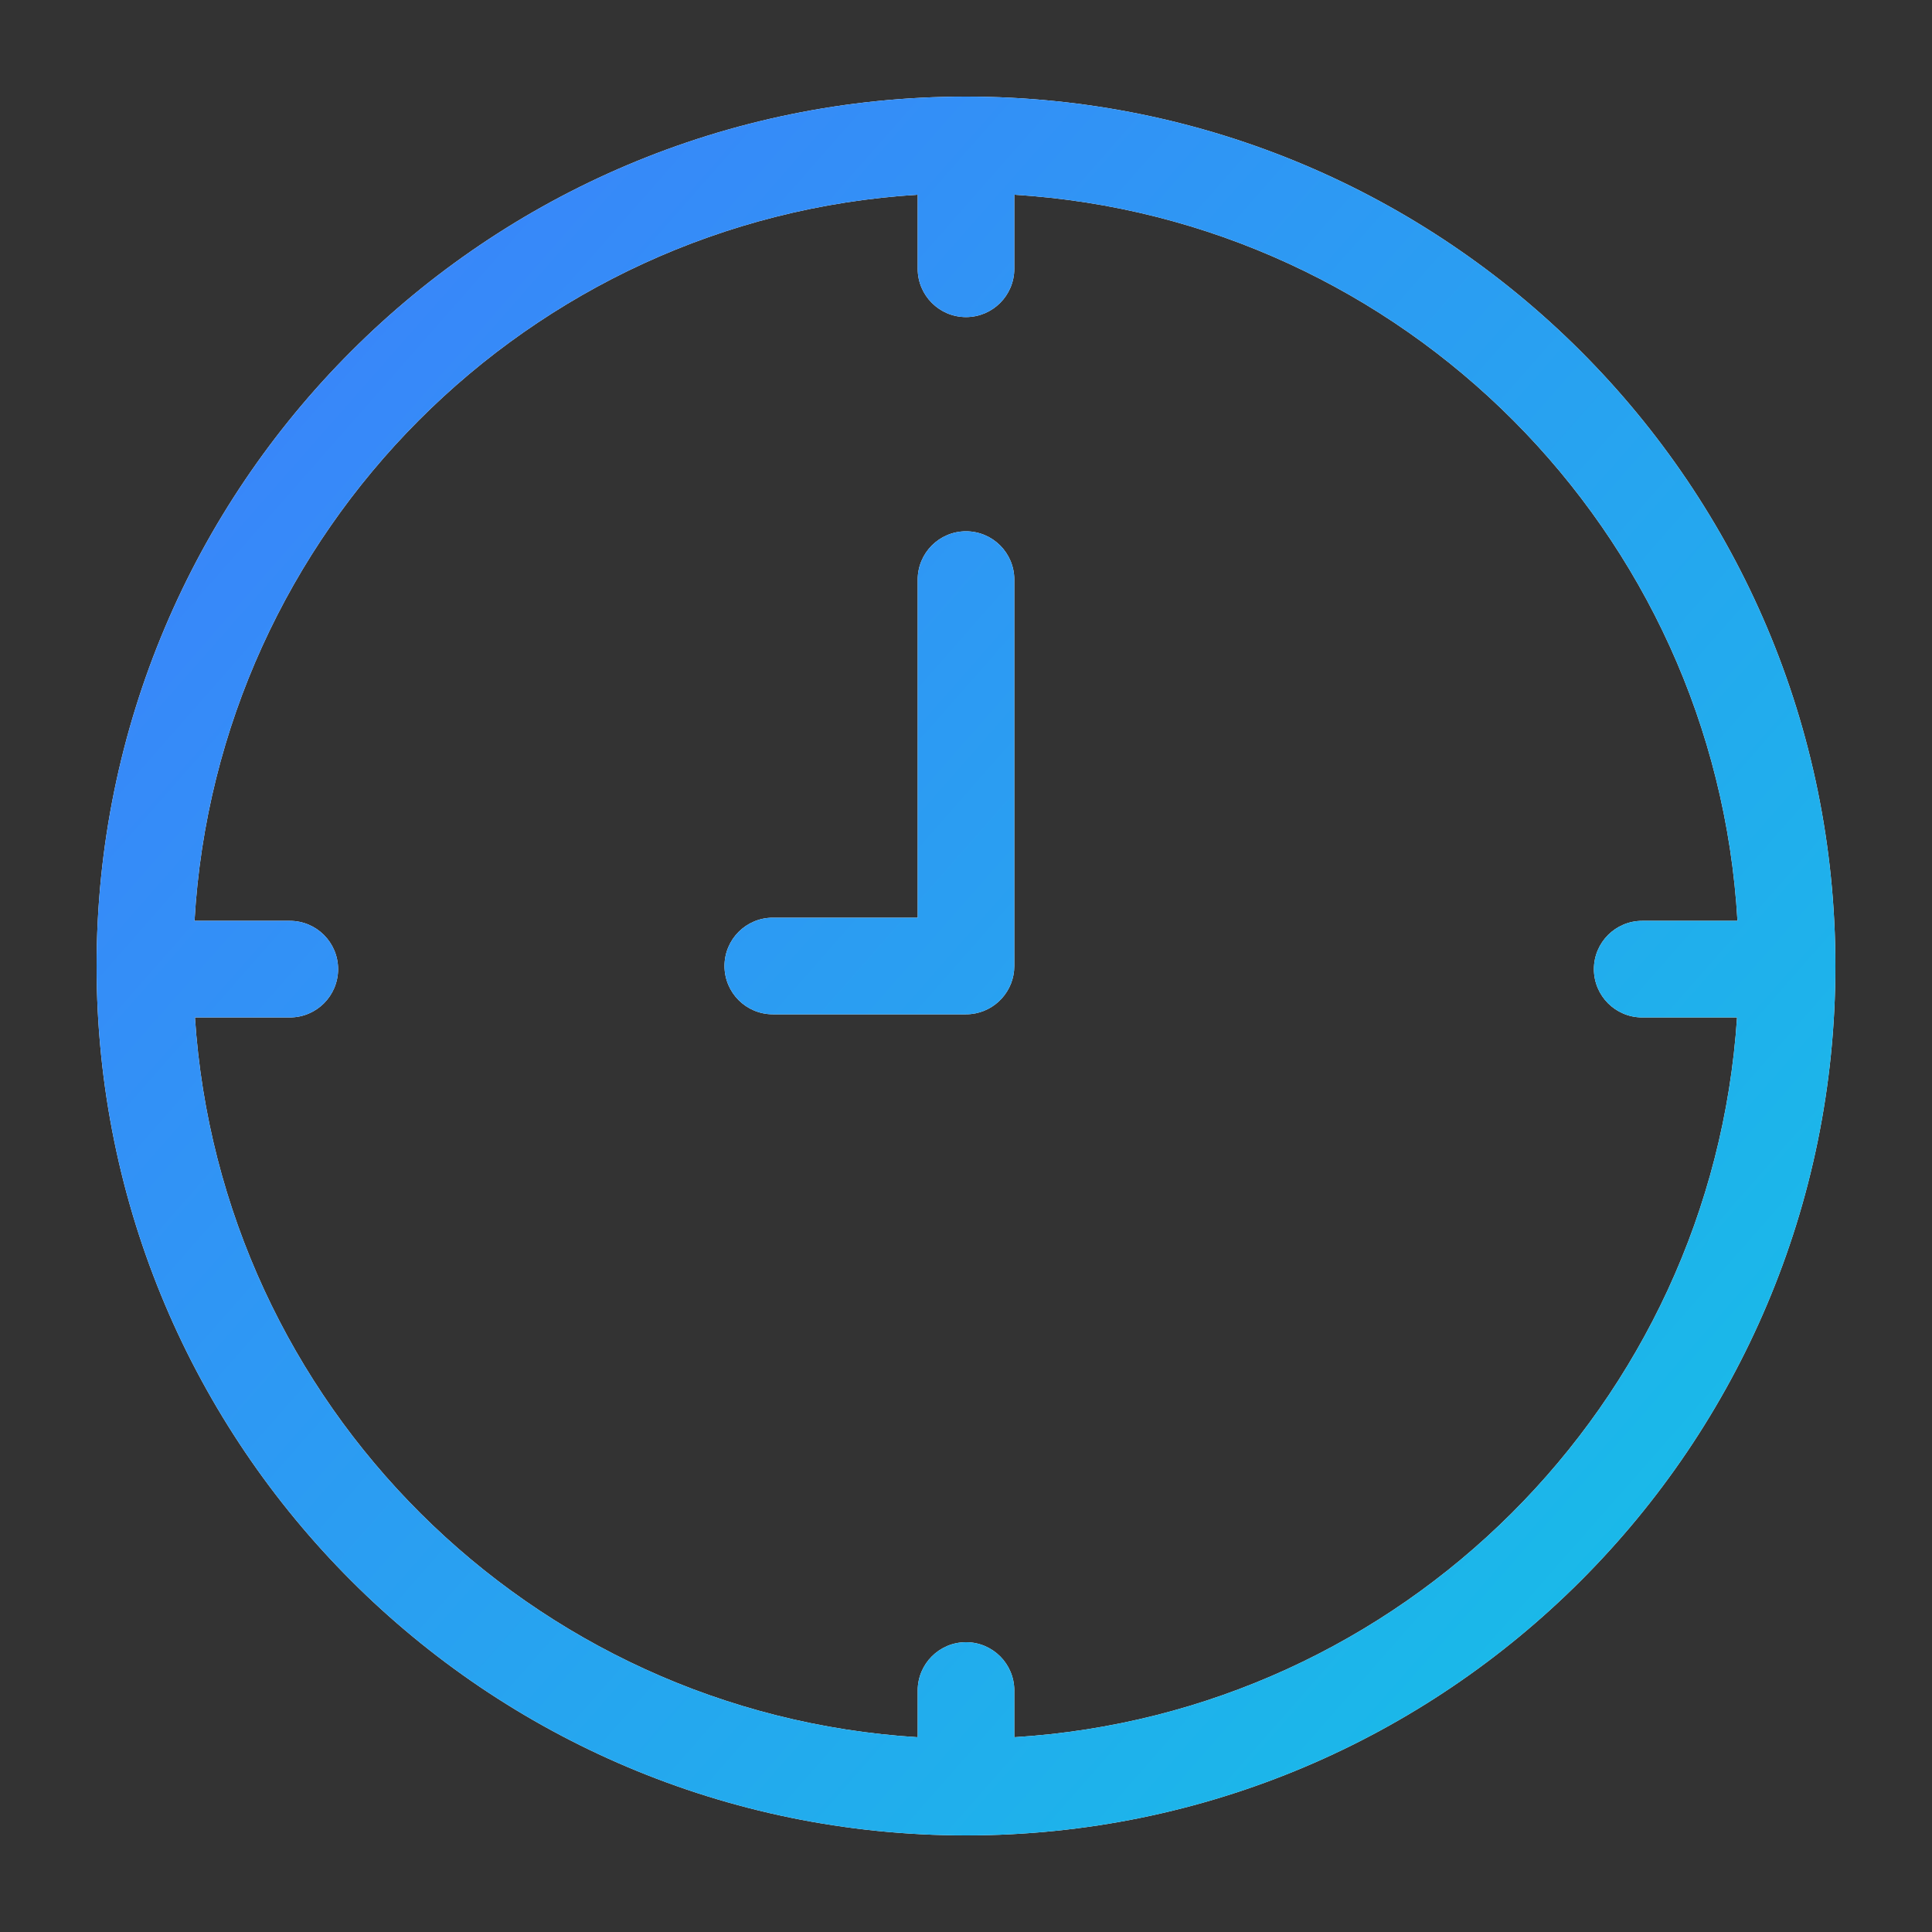 <svg width="32" height="32" viewBox="0 0 32 32" fill="none" xmlns="http://www.w3.org/2000/svg">
<rect x="0" y="0" width="32" height="32" fill="#333333" stroke="none"/>
<path d="M16 8.8C16.442 8.8 16.8 9.158 16.8 9.6V16C16.8 16.414 16.485 16.755 16.082 16.796C16.055 16.799 16.028 16.8 16 16.8H12.8C12.358 16.8 12 16.442 12 16C12 15.558 12.358 15.2 12.8 15.2H15.2V9.6C15.2 9.158 15.558 8.8 16 8.8Z" fill="white"/>
<path d="M16 8.8C16.442 8.8 16.8 9.158 16.8 9.6V16C16.8 16.414 16.485 16.755 16.082 16.796C16.055 16.799 16.028 16.8 16 16.8H12.8C12.358 16.8 12 16.442 12 16C12 15.558 12.358 15.2 12.8 15.2H15.2V9.6C15.2 9.158 15.558 8.8 16 8.8Z" fill="url(#paint0_linear_10053_5291)"/>
<path fill-rule="evenodd" clip-rule="evenodd" d="M16 1.6C23.953 1.6 30.4 8.047 30.4 16C30.4 23.953 23.953 30.4 16 30.4C8.047 30.4 1.6 23.953 1.6 16C1.6 8.047 8.047 1.6 16 1.6ZM16.8 4.452C16.8 4.893 16.442 5.252 16 5.252C15.558 5.252 15.2 4.893 15.2 4.452V3.225C8.751 3.623 3.594 8.796 3.222 15.252H4.8C5.242 15.252 5.6 15.61 5.6 16.052C5.6 16.494 5.242 16.852 4.8 16.852H3.229C3.65 23.259 8.785 28.379 15.2 28.774V28C15.2 27.558 15.558 27.2 16 27.2C16.442 27.2 16.8 27.558 16.8 28V28.774C23.215 28.379 28.35 23.259 28.771 16.852H27.2C26.758 16.852 26.4 16.494 26.4 16.052C26.4 15.61 26.758 15.252 27.2 15.252H28.778C28.406 8.796 23.249 3.623 16.8 3.225V4.452Z" fill="white"/>
<path fill-rule="evenodd" clip-rule="evenodd" d="M16 1.6C23.953 1.6 30.4 8.047 30.4 16C30.4 23.953 23.953 30.4 16 30.4C8.047 30.4 1.6 23.953 1.6 16C1.6 8.047 8.047 1.6 16 1.6ZM16.8 4.452C16.8 4.893 16.442 5.252 16 5.252C15.558 5.252 15.2 4.893 15.2 4.452V3.225C8.751 3.623 3.594 8.796 3.222 15.252H4.8C5.242 15.252 5.6 15.61 5.6 16.052C5.6 16.494 5.242 16.852 4.8 16.852H3.229C3.65 23.259 8.785 28.379 15.2 28.774V28C15.2 27.558 15.558 27.2 16 27.2C16.442 27.2 16.8 27.558 16.8 28V28.774C23.215 28.379 28.35 23.259 28.771 16.852H27.2C26.758 16.852 26.4 16.494 26.4 16.052C26.4 15.61 26.758 15.252 27.2 15.252H28.778C28.406 8.796 23.249 3.623 16.8 3.225V4.452Z" fill="url(#paint1_linear_10053_5291)"/>
<defs>
<linearGradient id="paint0_linear_10053_5291" x1="1.5" y1="3.5" x2="30.5" y2="29" gradientUnits="userSpaceOnUse">
<stop stop-color="#3D7FFC"/>
<stop offset="1" stop-color="#15C1E6"/>
</linearGradient>
<linearGradient id="paint1_linear_10053_5291" x1="1.5" y1="3.5" x2="30.5" y2="29" gradientUnits="userSpaceOnUse">
<stop stop-color="#3D7FFC"/>
<stop offset="1" stop-color="#15C1E6"/>
</linearGradient>
</defs>
</svg>
